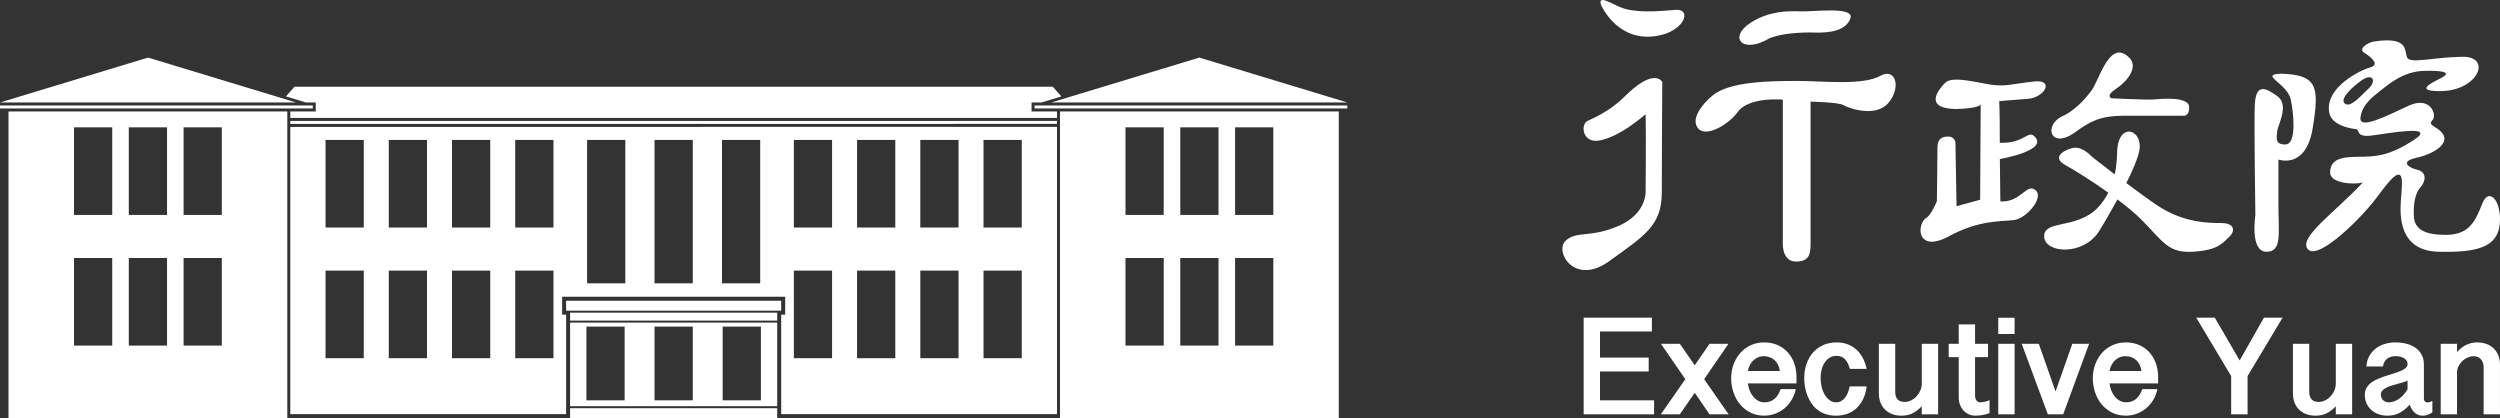 <?xml version="1.0" encoding="UTF-8" standalone="no"?>
<svg
   xml:space="preserve"
   width="1000.011"
   height="167.344"
   x="0px"
   y="0px"
   viewBox="-0.469 39.862 1000.011 167.344"
   version="1.1"
   id="svg2"
   sodipodi:docname="중국 행정원 로고 반전.svg"
   inkscape:version="1.3 (0e150ed6c4, 2023-07-21)"
   xmlns:inkscape="http://www.inkscape.org/namespaces/inkscape"
   xmlns:sodipodi="http://sodipodi.sourceforge.net/DTD/sodipodi-0.dtd"
   xmlns="http://www.w3.org/2000/svg"
   xmlns:svg="http://www.w3.org/2000/svg"><rect x="-0.469" y="39.862" width="1000.011" height="167.344" fill="#333333" stroke="none"/><defs
     id="defs2" /><sodipodi:namedview
     id="namedview2"
     pagecolor="#ffffff"
     bordercolor="#000000"
     borderopacity="0.25"
     inkscape:showpageshadow="2"
     inkscape:pageopacity="0.0"
     inkscape:pagecheckerboard="0"
     inkscape:deskcolor="#d1d1d1"
     inkscape:zoom="0.5"
     inkscape:cx="156"
     inkscape:cy="-365"
     inkscape:window-width="1920"
     inkscape:window-height="1009"
     inkscape:window-x="-8"
     inkscape:window-y="-8"
     inkscape:window-maximized="1"
     inkscape:current-layer="svg2" /><path
     id="path1"
     d="m 640.787,39.871 c -0.865,-0.077 -1.289,0.357 -0.949,1.715 0,0 5.714,13.67 19.77,12.922 13.427,-0.702 17.357,-11.302 10.096,-10.705 -7.261,0.617 -16.34,1.418 -22.387,-1.199 -2.419,-1.054 -5.088,-2.603 -6.529,-2.732 z m 91.461,4.166 c -4.54,-0.05 -9.886,0.48 -12.307,0.375 -5.437,-0.216 -12.718,-0.142 -19.973,4.436 -9.281,5.845 -3.627,12.922 7.465,6.258 4.65,-1.817 11.912,-2.42 18.17,-2.217 6.25,0.19 12.501,-0.919 14.115,-5.74 0.803,-2.43 -2.931,-3.061 -7.471,-3.111 z m 221.234,11.986 c -1.308,0.05 -2.829,0.205 -4.6,0.486 -1.567,0.255 -6.493,2.694 -3.594,4.492 2.925,1.804 6.29,4.736 2.256,5.85 -4.04,1.11 -17.532,7.866 -16.41,17.311 0.446,6.278 9.661,7.17 11.012,7.406 1.358,0.23 -0.446,3.372 6.297,2.486 6.743,-0.905 26.278,-4.507 16.635,1.809 -9.675,6.265 -14.836,6.711 -22.484,6.711 -7.635,0 -10.785,1.568 -11.014,6.074 -0.217,4.506 8.987,5.182 13.047,4.25 -10.796,11.69 -26.311,22.257 -21.811,26.764 4.382,4.368 21.81,-13.263 26.973,-20.223 5.168,-6.972 7.851,-10.134 9.432,-9.668 1.574,0.44 1.123,4.257 0.67,10.33 -0.44,6.062 -0.671,20.006 14.836,20.445 15.507,0.44 23.805,-1.784 24.711,-11.006 0.905,-9.223 -4.265,-15.067 -6.955,-8.311 -2.702,6.743 -4.938,12.58 -14.613,12.58 -8.547,0 -12.58,-2.237 -12.797,-7.641 -0.203,-4.494 0.447,-8.986 2.684,-11.439 2.243,-2.493 2.479,-6.094 -1.359,-6.986 -3.811,-0.899 -6.723,-3.365 -0.426,-4.723 6.29,-1.338 14.155,-5.616 10.344,-10.102 -2.178,-2.565 -5.858,-2.925 -3.838,-4.945 2.034,-2.007 -0.675,-9.88 -9.432,-5.852 -8.77,4.054 -20.007,9.879 -19.311,4.717 0.668,-5.149 4.709,-8.075 8.074,-10.785 3.378,-2.682 9.203,-7.635 17.303,-7.838 8.082,-0.23 11.237,0.663 6.75,2.912 -4.5,2.244 -10.415,5.332 0.211,5.162 14.837,-0.237 20.445,-13.932 8.316,-13.723 -12.141,0.237 -20.897,2.94 -22.025,0.238 -0.982,-2.354 0.277,-7.133 -8.881,-6.783 z m -106.303,4.852 c -5.205,0.102 -8.317,11.302 -10.881,14.957 -3.142,4.494 -7.852,8.776 -11.453,10.33 -7.852,3.365 -5.613,13.482 4.271,6.975 6.52,-4.946 11.004,-6.975 19.781,-6.975 h 23.588 c 0,0 2.925,0.676 2.695,-3.6 -0.223,-4.27 -11.674,-3.135 -14.154,-2.912 -2.486,0.23 -16.852,-0.461 -16.852,-0.461 0,0 -2.69,-0.897 1.797,-3.816 4.493,-2.925 9.145,-8.736 5.164,-12.566 -1.443,-1.387 -2.756,-1.955 -3.957,-1.932 z m 64.623,8.465 c -8.757,0.426 2.605,3.73 4.041,10.316 1.136,5.195 2.474,17.751 -2.02,17.98 -4.493,0.216 -3.594,-2.914 -3.371,-5.406 0.236,-2.46 4.946,-10.331 0,-13.932 -4.926,-3.575 -8.54,-4.926 -8.986,3.371 v 0.002 c -0.348,6.277 0.223,44.281 0.223,44.281 0,0 -2.237,14.378 4.27,14.607 6.52,0.217 4.953,-7.419 4.953,-18.662 v -18.209 c 0,0 11.012,4.054 13.709,-12.555 2.689,-16.647 2.02,-21.369 -12.818,-21.795 z m -157.152,0.059 c -0.819,-0.071 -1.771,0.149 -2.822,0.734 -7.262,4.034 -22.801,2.105 -33.291,2.105 -10.5,0.013 -27.036,0.11 -33.904,5.771 v 0.002 c -4.545,3.731 -8.966,9.673 -5.752,13.307 3.24,3.634 12.299,-1.804 15.736,-6.664 3.43,-4.828 13.014,-5.352 18.051,-4.939 v 56.482 c 0,0 -0.8,8.279 5.254,8.279 6.061,0 5.844,-3.818 5.844,-8.666 V 80.521 c 0,0 11.216,0.197 13.223,1.424 2.02,1.207 13.115,5.234 18.172,-1.227 4.103,-5.233 3.041,-11.012 -0.51,-11.32 z m 192.309,1.373 c 2.194,-0.237 2.489,2.214 0.127,4.398 -3.142,2.925 -7.412,8.094 -9.662,6.074 -2.256,-2.027 3.865,-7.196 6.738,-9.23 1.125,-0.785 2.066,-1.163 2.797,-1.242 z m -285.557,0.309 c -2.292,-0.032 -6.122,1.476 -12.275,7.639 -5.824,5.811 -12.882,8.704 -14.535,9.471 -3.01,1.424 -2.219,9.701 5.646,7.688 7.87,-2.02 14.943,-8.285 17.553,-10.305 0.204,7.668 0,30.463 0,30.463 0,0 0.807,9.085 -10.691,14.135 -11.505,5.038 -16.95,1.824 -21.377,6.061 -4.454,4.244 3.621,18.163 17.547,8.062 13.926,-10.062 20.99,-14.11 20.99,-27.438 0,-13.329 0.189,-44.172 0.189,-44.172 0,0 -0.754,-1.572 -3.047,-1.604 z m 119.73,0.658 c -1.508,0.102 -2.733,0.45 -3.461,1.182 -2.926,2.912 -8.765,10.312 4.256,10.549 9.445,-0.217 9.891,-1.799 9.891,-1.799 l -0.223,38.084 -9.432,2.592 -0.453,-25.615 c 0,0 -0.445,-2.25 -2.701,-2.25 -2.25,0 -4.488,0.447 -4.488,4.494 0,4.054 -0.229,21.344 -0.229,21.344 0,0 -2.211,5.451 -4.041,6.533 -4.218,2.473 -4.27,14.698 9.098,7.398 11.931,-6.508 21.023,-5.726 25.949,-6.402 4.939,-0.669 12.646,-9.602 7.936,-12.291 -3.28,-1.89 -5.7,5.332 -13.551,4.873 -0.217,-20.44 -0.217,-16.943 -0.217,-16.943 0,0 19.987,-3.429 13.775,-9.156 -2.61,-2.434 -4.067,3.01 -13.775,2.637 0,-12.824 -0.23,-16.641 -0.23,-16.641 0,0 4.284,-0.446 11.244,-0.912 6.972,-0.446 11.014,-7.859 2.703,-6.961 -8.914,0.978 -11.026,2.028 -16.635,1.359 -3.822,-0.467 -10.892,-2.381 -15.416,-2.074 z m 70.678,20.838 c -2.36,-0.51 -5.056,1.564 -5.391,7.52 -0.088,1.558 -0.048,5.222 -0.98,9.521 -5.269,-4.028 -9.352,-7.266 -9.352,-7.266 0,0 -3.377,-3.824 -6.965,-3.385 -2.466,0.315 -9.892,3.398 -3.359,6.973 3.676,2.034 10.422,6.214 17.1,10.986 -1.114,2.192 -2.563,4.358 -4.531,6.33 -8.33,8.305 -21.35,4.48 -21.121,11.23 0.217,6.737 15.723,7.859 22.02,-2.236 2.376,-3.829 4.888,-8.283 7.303,-12.625 3.824,2.893 7.447,5.891 10.197,8.715 8.31,8.54 10.364,12.882 20.256,12.193 9.892,-0.669 11.452,-3.365 14.148,-5.838 2.696,-2.48 2.251,-5.621 -3.141,-5.621 -5.392,0 -15.286,-0.209 -25.387,-6.959 -3.736,-2.488 -8.227,-5.791 -12.535,-9.021 2.365,-4.722 4.341,-9.197 5.104,-12.533 1.017,-4.381 -1.005,-7.474 -3.365,-7.984 z m 26.232,74.359 13.971,23.352 v 15.295 h 6.561 v -15.295 l 13.996,-23.352 h -7.457 l -9.701,17.113 -9.945,-17.113 z m -245.039,0.006 v 38.648 h 28.172 v -5.596 h -21.633 v -11.557 h 19.475 v -5.543 h -19.475 v -10.449 h 20.748 v -5.504 z m 165.84,0.027 v 6.506 h 6.541 v -6.506 z m -15.814,2.648 v 7.76 h -4.014 v 5.34 h 4.014 v 16.064 c 0,1.108 0.177,2.119 0.531,3.018 0.348,0.911 0.821,1.684 1.424,2.314 0.588,0.635 1.301,1.143 2.094,1.49 0.785,0.347 1.632,0.524 2.49,0.523 0.669,0 1.516,-0.058 2.533,-0.176 1.024,-0.118 2.106,-0.4 3.254,-0.84 v -5.162 c -1.07,0.426 -1.904,0.668 -2.514,0.74 -0.616,0.066 -1.022,0.1 -1.225,0.1 -0.643,0 -1.15,-0.262 -1.51,-0.773 -0.361,-0.519 -0.539,-1.169 -0.539,-1.943 v -15.348 h 5.184 v -5.34 h -5.184 v -7.76 l 0.002,-0.008 z m 174.631,7.203 c -1.381,5e-5 -2.755,0.197 -4.08,0.584 -1.345,0.388 -2.552,0.977 -3.627,1.777 -1.063,0.787 -1.942,1.798 -2.637,3.006 -0.696,1.206 -1.097,2.623 -1.215,4.25 h 6.625 c 0.092,-0.722 0.295,-1.346 0.617,-1.871 0.315,-0.525 0.701,-0.95 1.141,-1.285 0.457,-0.33 0.968,-0.581 1.51,-0.74 0.557,-0.145 1.108,-0.23 1.666,-0.23 0.575,-6.5e-4 1.149,0.056 1.713,0.17 0.546,0.097 1.074,0.277 1.566,0.533 0.456,0.233 0.855,0.563 1.168,0.969 0.309,0.394 0.459,0.887 0.459,1.49 0,0.604 -0.249,1.128 -0.734,1.561 -0.485,0.432 -1.136,0.826 -1.936,1.174 -0.9,0.382 -1.819,0.719 -2.754,1.006 -1.017,0.294 -2.06,0.628 -3.129,0.969 -1.057,0.34 -2.099,0.726 -3.123,1.154 -0.972,0.396 -1.894,0.905 -2.748,1.516 -0.777,0.559 -1.437,1.266 -1.941,2.08 -0.492,0.794 -0.736,1.737 -0.736,2.826 0,1.253 0.236,2.402 0.689,3.438 0.444,1.005 1.098,1.904 1.916,2.637 0.82,0.735 1.771,1.292 2.873,1.699 1.089,0.394 2.289,0.59 3.555,0.59 0.774,0 1.528,-0.059 2.25,-0.189 0.746,-0.135 1.472,-0.366 2.158,-0.689 0.715,-0.334 1.45,-0.78 2.184,-1.344 0.742,-0.565 1.529,-1.28 2.355,-2.146 0.2,0.579 0.453,1.14 0.754,1.674 0.315,0.53 0.67,0.991 1.09,1.391 0.42,0.4 0.905,0.723 1.436,0.957 0.544,0.229 1.148,0.354 1.818,0.354 0.164,0 0.366,-0.006 0.596,-0.006 0.229,-0.006 0.498,-0.059 0.826,-0.145 0.377,-0.101 0.744,-0.23 1.102,-0.387 0.407,-0.171 0.873,-0.426 1.41,-0.754 h 0.016 v -4.617 c -0.571,0.321 -1.039,0.491 -1.387,0.543 -0.354,0.046 -0.556,0.066 -0.615,0.066 -0.44,0 -0.782,-0.144 -1.018,-0.459 -0.249,-0.295 -0.361,-0.63 -0.361,-1.01 v -13.67 c 0,-1.574 -0.314,-2.92 -0.957,-4.035 -0.608,-1.104 -1.468,-2.049 -2.512,-2.756 -1.05,-0.714 -2.276,-1.245 -3.646,-1.58 -1.378,-0.328 -2.821,-0.498 -4.336,-0.498 z m -252.404,0.006 c -2.027,0 -3.864,0.388 -5.498,1.168 -1.633,0.774 -3.023,1.818 -4.17,3.143 -1.158,1.346 -2.056,2.897 -2.645,4.572 -0.616,1.725 -0.932,3.52 -0.932,5.41 -0.008,1.951 0.307,3.892 0.932,5.74 0.61,1.824 1.497,3.411 2.645,4.781 1.146,1.364 2.562,2.477 4.158,3.268 1.627,0.813 3.455,1.219 5.482,1.219 1.43,0.004 2.851,-0.237 4.199,-0.715 1.353,-0.477 2.615,-1.179 3.732,-2.078 1.122,-0.899 2.09,-2.013 2.91,-3.318 0.827,-1.312 1.417,-2.814 1.785,-4.494 h -6.041 c -0.629,1.759 -1.475,3.077 -2.531,3.949 -1.07,0.879 -2.401,1.318 -3.996,1.318 -0.853,0.007 -1.692,-0.206 -2.439,-0.617 -0.769,-0.411 -1.449,-0.971 -2,-1.646 -0.577,-0.689 -1.044,-1.489 -1.418,-2.408 -0.36,-0.912 -0.603,-1.875 -0.715,-2.891 h 19.43 v -2.553 c 0,-1.948 -0.302,-3.778 -0.898,-5.471 -0.598,-1.685 -1.47,-3.16 -2.598,-4.4 -1.122,-1.253 -2.478,-2.224 -4.066,-2.926 -1.594,-0.696 -3.365,-1.051 -5.326,-1.051 z m 28.92,0 c -1.955,0 -3.733,0.355 -5.32,1.051 -1.552,0.681 -2.938,1.687 -4.066,2.951 -1.128,1.266 -2.006,2.769 -2.623,4.514 -0.616,1.758 -0.932,3.66 -0.932,5.727 -6.1e-4,1.249 0.111,2.495 0.334,3.725 0.218,1.203 0.556,2.38 1.01,3.516 0.45,1.1 1.025,2.146 1.713,3.115 0.663,0.954 1.479,1.792 2.414,2.48 0.925,0.689 1.994,1.232 3.174,1.639 1.187,0.394 2.5,0.592 3.963,0.592 1.738,0 3.312,-0.269 4.742,-0.801 1.383,-0.515 2.647,-1.307 3.713,-2.328 1.049,-1.011 1.902,-2.244 2.578,-3.688 0.662,-1.436 1.094,-3.076 1.324,-4.9 h -6.789 c -0.164,0.873 -0.394,1.687 -0.689,2.447 -0.27,0.728 -0.647,1.412 -1.121,2.027 -0.428,0.561 -0.963,1.031 -1.574,1.383 -0.597,0.349 -1.272,0.521 -2.014,0.521 -0.964,0 -1.824,-0.285 -2.592,-0.842 -0.767,-0.545 -1.423,-1.279 -1.967,-2.184 -0.545,-0.905 -0.957,-1.941 -1.246,-3.115 -0.282,-1.175 -0.428,-2.368 -0.428,-3.588 -0.005,-1.13 0.135,-2.256 0.414,-3.352 0.276,-1.069 0.682,-2.015 1.232,-2.828 0.514,-0.79 1.194,-1.457 1.994,-1.955 0.788,-0.492 1.687,-0.734 2.697,-0.734 1.352,0 2.453,0.412 3.312,1.232 0.853,0.827 1.541,2.152 2.066,3.975 v 0.008 h 6.703 c -0.298,-1.451 -0.784,-2.859 -1.443,-4.186 -0.65,-1.298 -1.475,-2.413 -2.459,-3.357 -1.004,-0.945 -2.172,-1.68 -3.531,-2.23 -1.337,-0.544 -2.866,-0.814 -4.59,-0.814 z m 115.74,0 c -2.039,0 -3.871,0.388 -5.504,1.168 -1.633,0.774 -3.03,1.818 -4.172,3.143 -1.147,1.318 -2.021,2.84 -2.637,4.572 -0.63,1.725 -0.932,3.52 -0.932,5.41 1e-5,2.014 0.302,3.93 0.932,5.74 0.61,1.824 1.483,3.411 2.637,4.781 1.144,1.364 2.557,2.477 4.152,3.268 1.626,0.813 3.456,1.219 5.49,1.219 1.43,0.003 2.851,-0.239 4.199,-0.715 1.35,-0.478 2.609,-1.18 3.725,-2.078 1.122,-0.899 2.098,-2.007 2.918,-3.318 0.82,-1.312 1.412,-2.814 1.779,-4.494 h -6.035 c -0.629,1.759 -1.47,3.077 -2.539,3.949 -1.063,0.879 -2.387,1.318 -3.994,1.318 -0.853,0.005 -1.692,-0.207 -2.439,-0.617 -0.766,-0.413 -1.444,-0.973 -1.994,-1.646 -0.593,-0.724 -1.069,-1.537 -1.41,-2.408 -0.374,-0.912 -0.611,-1.875 -0.723,-2.891 h 19.43 v -2.553 c 0,-1.948 -0.303,-3.778 -0.906,-5.471 -0.597,-1.685 -1.469,-3.16 -2.584,-4.4 -1.136,-1.252 -2.525,-2.249 -4.074,-2.926 -1.594,-0.696 -3.363,-1.051 -5.318,-1.051 z m 140.396,0 c -1.403,0 -2.767,0.309 -4.111,0.906 -1.345,0.597 -2.62,1.593 -3.84,2.971 v -3.318 h -6.531 v 28.205 h 6.533 v -16.732 c -0.003,-0.853 0.192,-1.696 0.57,-2.461 0.377,-0.771 0.885,-1.47 1.502,-2.066 0.617,-0.61 1.332,-1.088 2.145,-1.449 0.795,-0.352 1.656,-0.533 2.525,-0.531 0.519,-0.004 1.034,0.094 1.516,0.289 0.477,0.191 0.903,0.49 1.246,0.873 0.354,0.394 0.623,0.865 0.826,1.416 0.204,0.558 0.314,1.195 0.314,1.91 v 18.752 h 6.533 v -19.816 c 0,-1.344 -0.224,-2.564 -0.637,-3.674 -0.401,-1.057 -1.02,-2.018 -1.816,-2.82 -0.787,-0.787 -1.745,-1.389 -2.893,-1.816 -1.147,-0.426 -2.433,-0.637 -3.883,-0.637 z m -222.061,0.545 v 15.867 c 0.004,0.974 -0.196,1.94 -0.584,2.834 -0.379,0.862 -0.899,1.653 -1.541,2.342 -0.621,0.674 -1.365,1.223 -2.191,1.619 -0.82,0.407 -1.654,0.598 -2.506,0.598 -0.538,0 -1.03,-0.052 -1.496,-0.197 -0.466,-0.144 -0.873,-0.374 -1.213,-0.682 -0.335,-0.315 -0.61,-0.714 -0.793,-1.232 -0.197,-0.505 -0.295,-1.123 -0.295,-1.838 v -19.305 h -6.541 v 19.777 c 0,1.371 0.21,2.603 0.623,3.693 0.42,1.102 1.024,2.046 1.818,2.834 0.819,0.797 1.794,1.414 2.865,1.811 1.122,0.426 2.382,0.635 3.805,0.635 0.702,0 1.385,-0.058 2.061,-0.176 0.675,-0.126 1.333,-0.33 1.961,-0.609 0.643,-0.288 1.297,-0.676 1.967,-1.148 0.669,-0.479 1.346,-1.083 2.055,-1.805 v 3.193 h 6.531 0.008 v -28.211 z m 165.609,0 v 15.867 c 0.004,0.974 -0.194,1.94 -0.582,2.834 -0.374,0.864 -0.897,1.657 -1.543,2.342 -0.618,0.672 -1.356,1.221 -2.178,1.619 -0.832,0.407 -1.666,0.598 -2.512,0.598 -0.544,0 -1.036,-0.052 -1.502,-0.197 -0.446,-0.136 -0.855,-0.368 -1.199,-0.682 -0.347,-0.315 -0.617,-0.714 -0.807,-1.232 -0.197,-0.505 -0.295,-1.123 -0.295,-1.838 v -19.305 h -6.533 v 19.777 c 0,1.371 0.21,2.603 0.623,3.693 0.39,1.067 1.009,2.035 1.816,2.834 0.817,0.798 1.793,1.415 2.865,1.811 1.115,0.426 2.381,0.635 3.805,0.635 0.715,0 1.385,-0.058 2.055,-0.176 0.678,-0.124 1.338,-0.328 1.967,-0.609 0.656,-0.288 1.298,-0.676 1.967,-1.148 0.736,-0.54 1.423,-1.144 2.053,-1.805 v 3.193 h 6.535 v -28.211 z m -269.938,0.014 9.754,14.148 -9.805,14.049 h 7.607 l 5.963,-8.611 5.898,8.611 h 7.639 l -9.779,-14.049 9.729,-14.148 h -7.59 l -5.896,8.586 -5.963,-8.586 z m 134.92,0 v 28.197 h 6.541 v -28.197 z m 9.387,0 10.443,28.197 h 6.152 l 10.363,-28.197 h -6.723 l -6.711,19.049 -6.684,-19.049 z m -103.238,4.959 c 0.912,0 1.739,0.138 2.5,0.42 0.73,0.276 1.4,0.692 1.969,1.227 0.557,0.536 1.01,1.17 1.338,1.869 0.355,0.761 0.584,1.573 0.682,2.406 l -12.771,0.002 c 0.12,-0.801 0.366,-1.578 0.729,-2.303 0.344,-0.697 0.803,-1.332 1.357,-1.877 0.542,-0.538 1.182,-0.969 1.883,-1.271 0.715,-0.322 1.488,-0.473 2.314,-0.473 z m 144.66,0 c 0.899,0 1.732,0.138 2.486,0.42 0.731,0.274 1.401,0.691 1.969,1.227 0.561,0.534 1.018,1.168 1.346,1.869 0.341,0.715 0.564,1.521 0.682,2.406 l -12.771,0.002 c 0.119,-0.802 0.367,-1.58 0.734,-2.303 0.344,-0.695 0.801,-1.33 1.352,-1.877 0.544,-0.539 1.184,-0.971 1.889,-1.271 0.708,-0.322 1.474,-0.473 2.314,-0.473 z m 112.908,9.715 v 3.547 c -1.056,1.739 -2.243,3.039 -3.568,3.891 -1.312,0.866 -2.618,1.293 -3.891,1.293 -0.386,0 -0.773,-0.059 -1.16,-0.184 -0.381,-0.118 -0.735,-0.309 -1.037,-0.566 -0.315,-0.262 -0.559,-0.588 -0.729,-0.988 -0.19,-0.413 -0.281,-0.899 -0.281,-1.477 0,-0.584 0.21,-1.096 0.623,-1.535 0.413,-0.44 0.945,-0.807 1.588,-1.135 0.649,-0.322 1.378,-0.604 2.178,-0.846 0.801,-0.243 1.6,-0.472 2.393,-0.682 0.801,-0.217 1.536,-0.421 2.219,-0.631 0.688,-0.197 1.246,-0.425 1.666,-0.688 z"
     style="fill:#ffffff;fill-opacity:1" /><path
     id="rect2-0-6-5"
     style="display:inline;fill:#ffffff;fill-opacity:1;fill-rule:evenodd;stroke-width:1.002;stroke-linecap:round;paint-order:fill markers stroke"
     inkscape:label="rect2"
     d="M 58.744,62.897 -0.469,80.854 h 118.424 z m 420.508,0 -59.211,17.957 h 118.424 z m -361.914,11.66 -3.43,3.873 8,2.426 h 3.93 v 3.582 h -1.195 -8.99 v 2.6 h 306.688 v -2.6 h -10.182 v -3.582 h 3.93 l 7.996,-2.424 -3.432,-3.875 z M -0.467,82.047 v 1.195 l 125.109,0.002 v -1.195 z m 413.82,0.002 v 1.195 l 125.105,-0.002 V 82.049 Z M 2.933,84.436 V 207.204 H 114.457 V 84.438 Z m 420.6,0.002 0.002,122.766 H 535.056 V 84.438 Z M 115.652,88.231 v 1.195 l 306.688,-0.004 v -1.191 z m 306.686,2.389 -306.686,0.004 v 114.892 h 110.326 v -39.793 h -1.592 v -7.17 h 89.219 v 7.17 h -1.594 v 39.793 H 422.34 Z M 29.129,90.79 h 15.293 v 35.049 l -15.293,0.002 z m 21.92,0 h 15.293 v 35.049 l -15.293,0.002 z m 21.918,0 h 15.295 v 35.049 l -15.295,0.002 z m 376.764,0 h 15.293 v 35.049 l -15.293,0.002 z m 21.918,0 h 15.295 v 35.049 l -15.295,0.002 z m 21.92,0 h 15.295 v 35.049 l -15.295,0.002 z M 129.748,95.831 h 15.295 v 35.051 l -15.295,-0.002 z m 25.293,0 h 15.295 v 35.051 l -15.295,-0.002 z m 25.291,0 h 15.295 v 35.051 l -15.295,-0.002 z m 25.293,0 h 15.295 v 35.051 l -15.295,-0.002 z m 28.746,0 h 15.293 v 57.354 h -15.293 z m 26.977,0 h 15.295 v 57.354 h -15.295 z m 26.98,0 h 15.293 v 57.354 h -15.293 z m 28.744,0 h 15.295 v 35.049 l -15.295,0.002 z m 25.293,0 h 15.293 v 35.049 l -15.293,0.002 z m 25.291,0 h 15.295 v 35.049 l -15.295,0.002 z m 25.291,0 h 15.295 v 35.049 l -15.295,0.002 z M 29.129,143.059 h 15.293 v 35.049 l -15.293,0.002 z m 21.92,0 h 15.293 v 35.049 l -15.293,0.002 z m 21.918,0 h 15.295 v 35.049 l -15.295,0.002 z m 376.764,0 h 15.293 v 35.049 l -15.293,0.002 z m 21.918,0 h 15.295 v 35.049 l -15.295,0.002 z m 21.92,0 h 15.295 v 35.049 l -15.295,0.002 z m -363.82,5.041 h 15.295 v 35.051 l -15.295,-0.002 z m 25.293,0 h 15.295 v 35.051 l -15.295,-0.002 z m 25.291,0 h 15.295 v 35.051 l -15.295,-0.002 z m 25.293,0 h 15.295 v 35.051 l -15.295,-0.002 z m 111.447,0 h 15.295 v 35.049 l -15.295,0.002 z m 25.293,0 h 15.293 v 35.049 l -15.293,0.002 z m 25.291,0 h 15.295 v 35.049 l -15.295,0.002 z m 25.291,0 h 15.295 v 35.049 l -15.295,0.002 z m -166.969,12.049 v 3.982 h 86.033 v -3.982 z m 1.596,4.779 v 3.186 h 82.844 v -3.186 z m 0,3.982 v 33.441 h 82.844 v -33.441 z m 6.525,1.6 h 15.293 v 29.475 h -15.293 z m 27.248,0 h 15.295 v 29.475 h -15.295 z m 27.25,0 h 15.295 v 29.477 l -15.295,-0.002 z m -61.023,32.641 v 4.053 l 82.844,0.002 v -4.055 z"
     sodipodi:nodetypes="cccccccccccccccccccccccccccccccccccccccccccccccccccccccccccccccccccccccccccccccccccccccccccccccccccccccccccccccccccccccccccccccccccccccccccccccccccccccccccccccccccccccccccccccccccccccccccccccccccccccccccccccccccccccccccccccccccccccccccccccccccccccccccc" /></svg>
